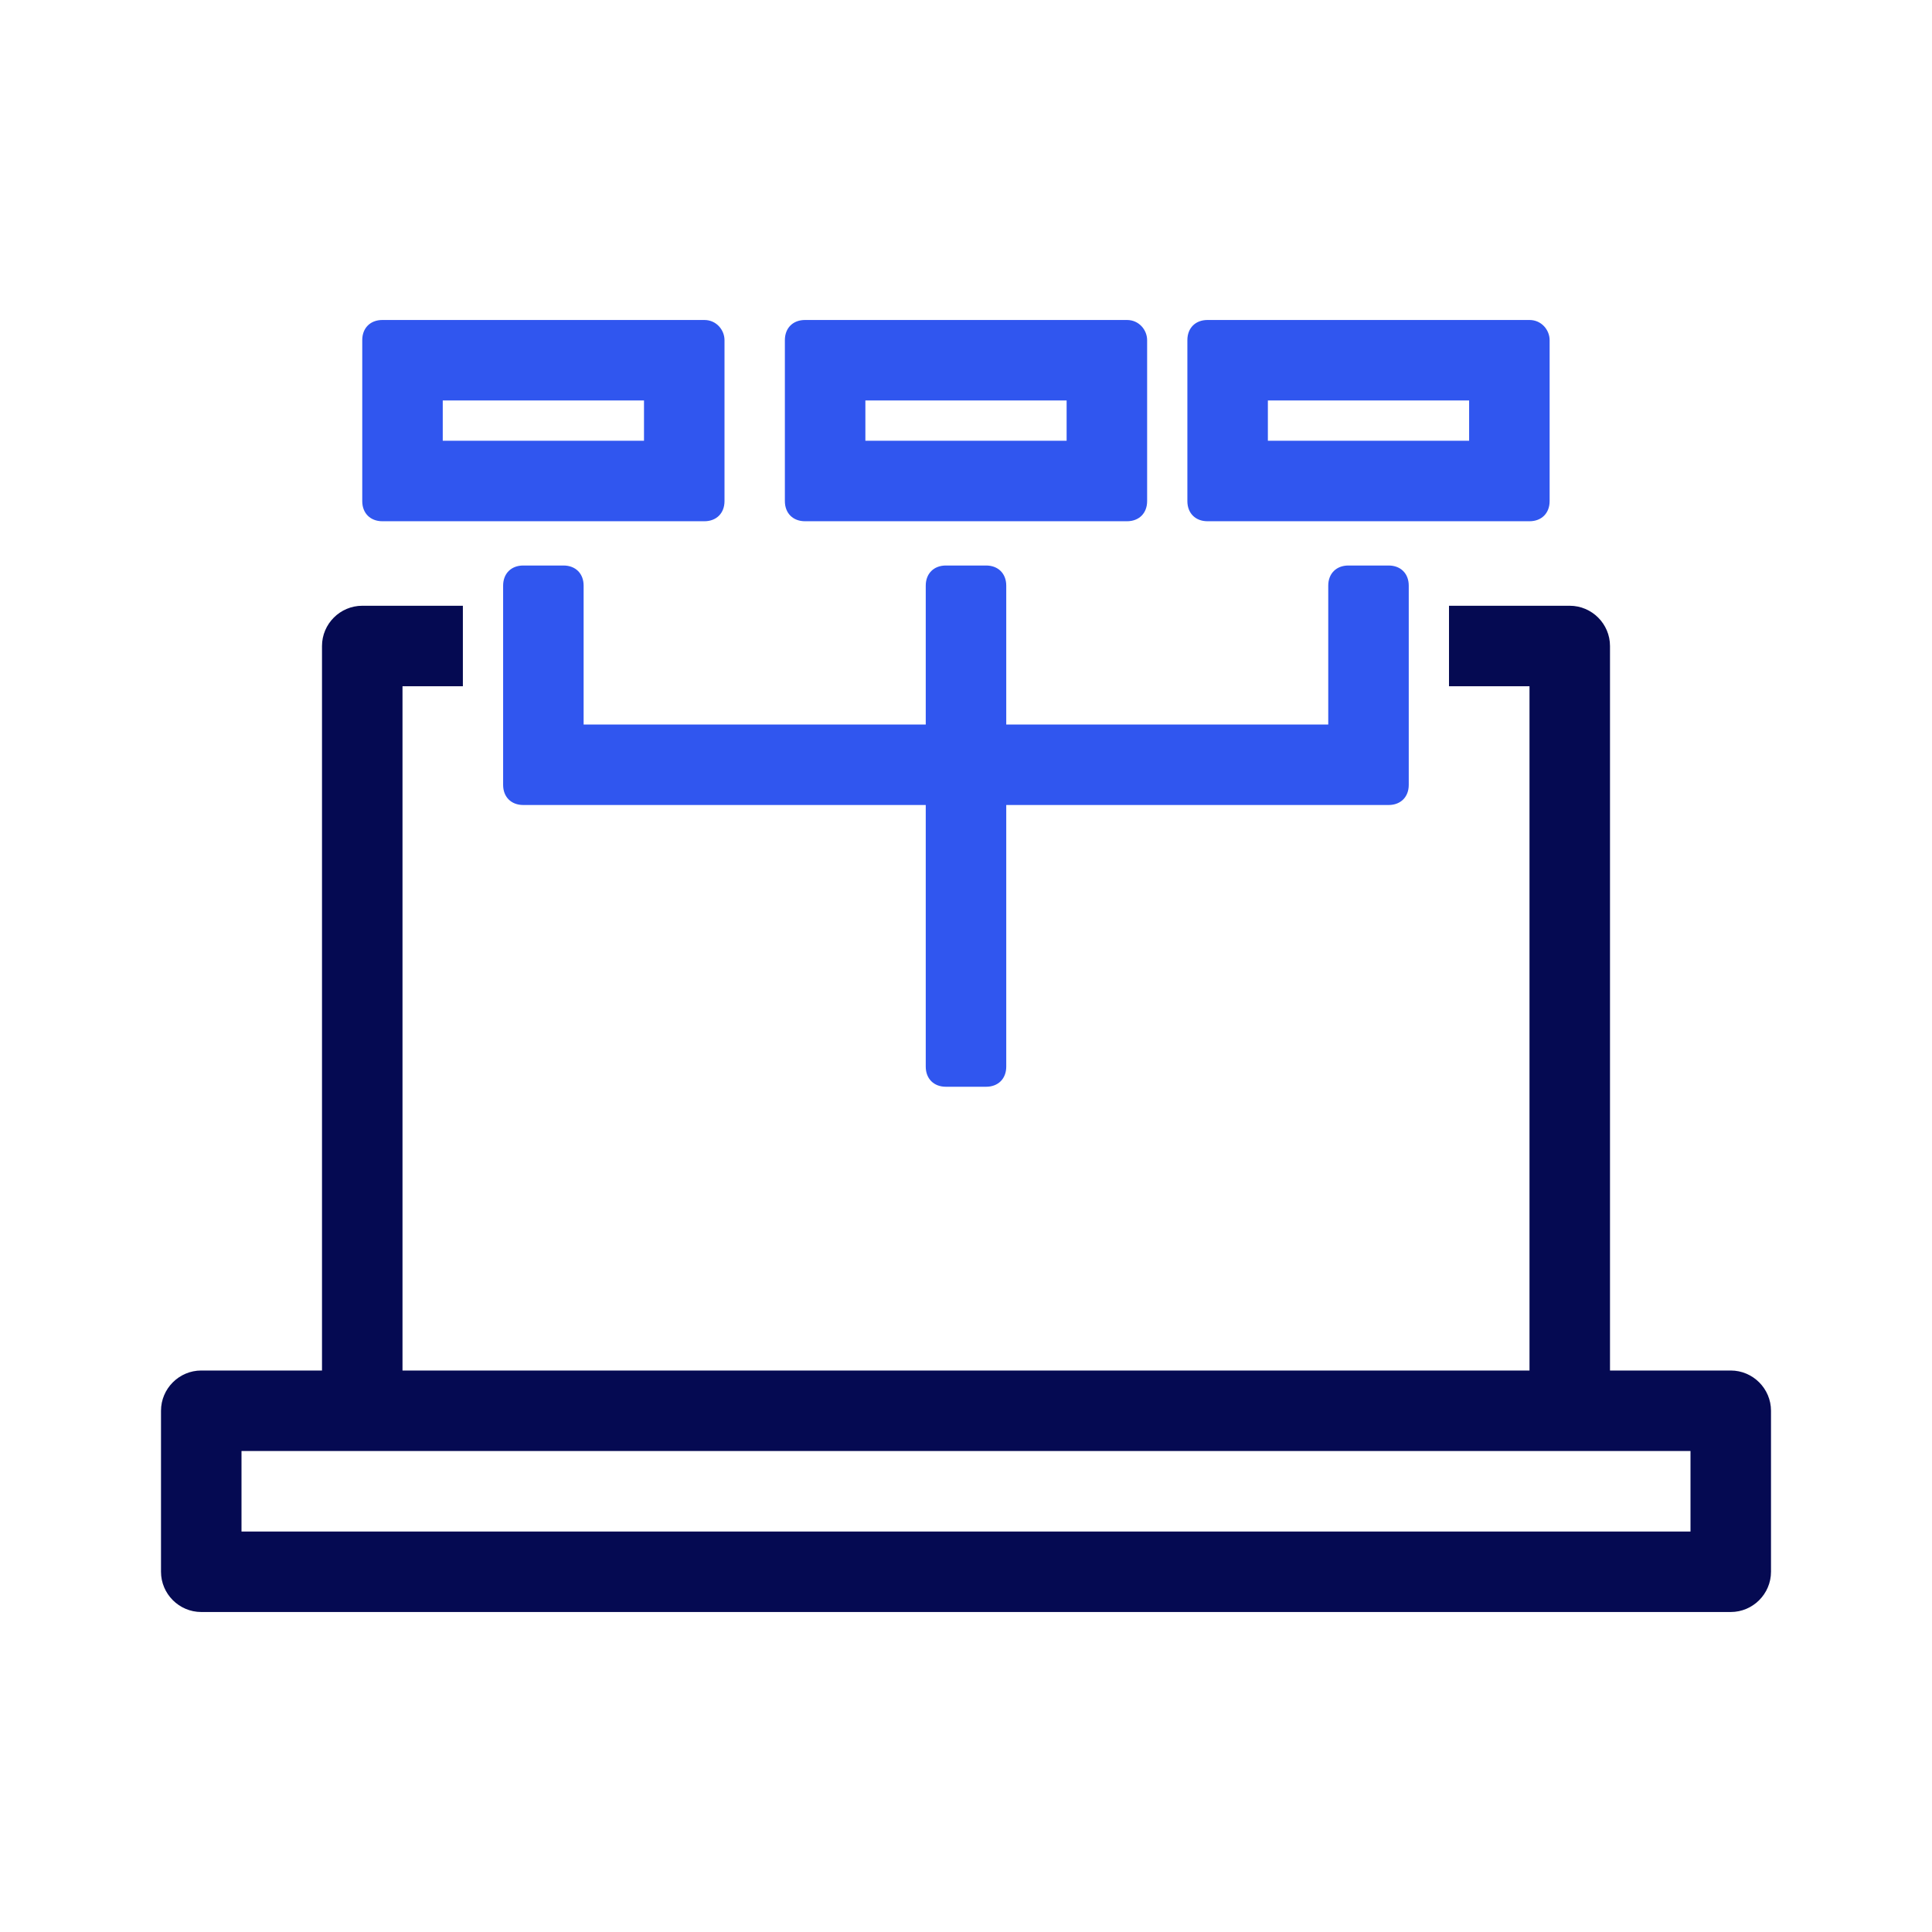 <?xml version="1.0" encoding="utf-8"?>
<!-- Generator: Adobe Illustrator 27.4.0, SVG Export Plug-In . SVG Version: 6.00 Build 0)  -->
<svg version="1.1" id="Layer_1" xmlns="http://www.w3.org/2000/svg" xmlns:xlink="http://www.w3.org/1999/xlink" x="0px" y="0px"
	 viewBox="0 0 96 96" style="enable-background:new 0 0 96 96;" xml:space="preserve">
<style type="text/css">
	.st0{fill:#3056EF;}
	.st1{fill:#050A52;}
</style>
<path class="st0" d="M32,19.9v2H22v-2H32 M35,15.9H19c-0.6,0-1,0.4-1,1v8c0,0.6,0.4,1,1,1h16c0.6,0,1-0.4,1-1v-8
	C36,16.4,35.6,15.9,35,15.9L35,15.9z"/>
<path class="st0" d="M53,19.9v2H43v-2H53 M56,15.9H40c-0.6,0-1,0.4-1,1v8c0,0.6,0.4,1,1,1h16c0.6,0,1-0.4,1-1v-8
	C57,16.4,56.6,15.9,56,15.9L56,15.9z"/>
<path class="st0" d="M73,19.9v2H63v-2H73 M76,15.9H60c-0.6,0-1,0.4-1,1v8c0,0.6,0.4,1,1,1h16c0.6,0,1-0.4,1-1v-8
	C77,16.4,76.6,15.9,76,15.9L76,15.9z"/>
<path class="st1" d="M86,68.1h-6v-12V44.9V32.1c0-1.1-0.9-2-2-2h-1h-1h-4v4h4v11.9v10.1v12H52h-4H30h-4h-6v-34h3v-4h-5
	c-1.1,0-2,0.9-2,2v36h-6c-1.1,0-2,0.9-2,2v8c0,1.1,0.9,2,2,2h76c1.1,0,2-0.9,2-2v-8C88,69,87.1,68.1,86,68.1z M84,76.1H12v-4h4h10
	h26h28h4V76.1z"/>
<path class="st0" d="M66,29.1v6.9H50v-6.9c0-0.6-0.4-1-1-1h-2c-0.6,0-1,0.4-1,1v6.9H29v-6.9c0-0.6-0.4-1-1-1h-2c-0.6,0-1,0.4-1,1v9
	h0v0.9c0,0.6,0.4,1,1,1h20v13c0,0.6,0.4,1,1,1h2c0.6,0,1-0.4,1-1v-13h19c0.6,0,1-0.4,1-1v-0.9v-2.1v-6.9c0-0.6-0.4-1-1-1h-2
	C66.4,28.1,66,28.5,66,29.1z"/>
</svg>
